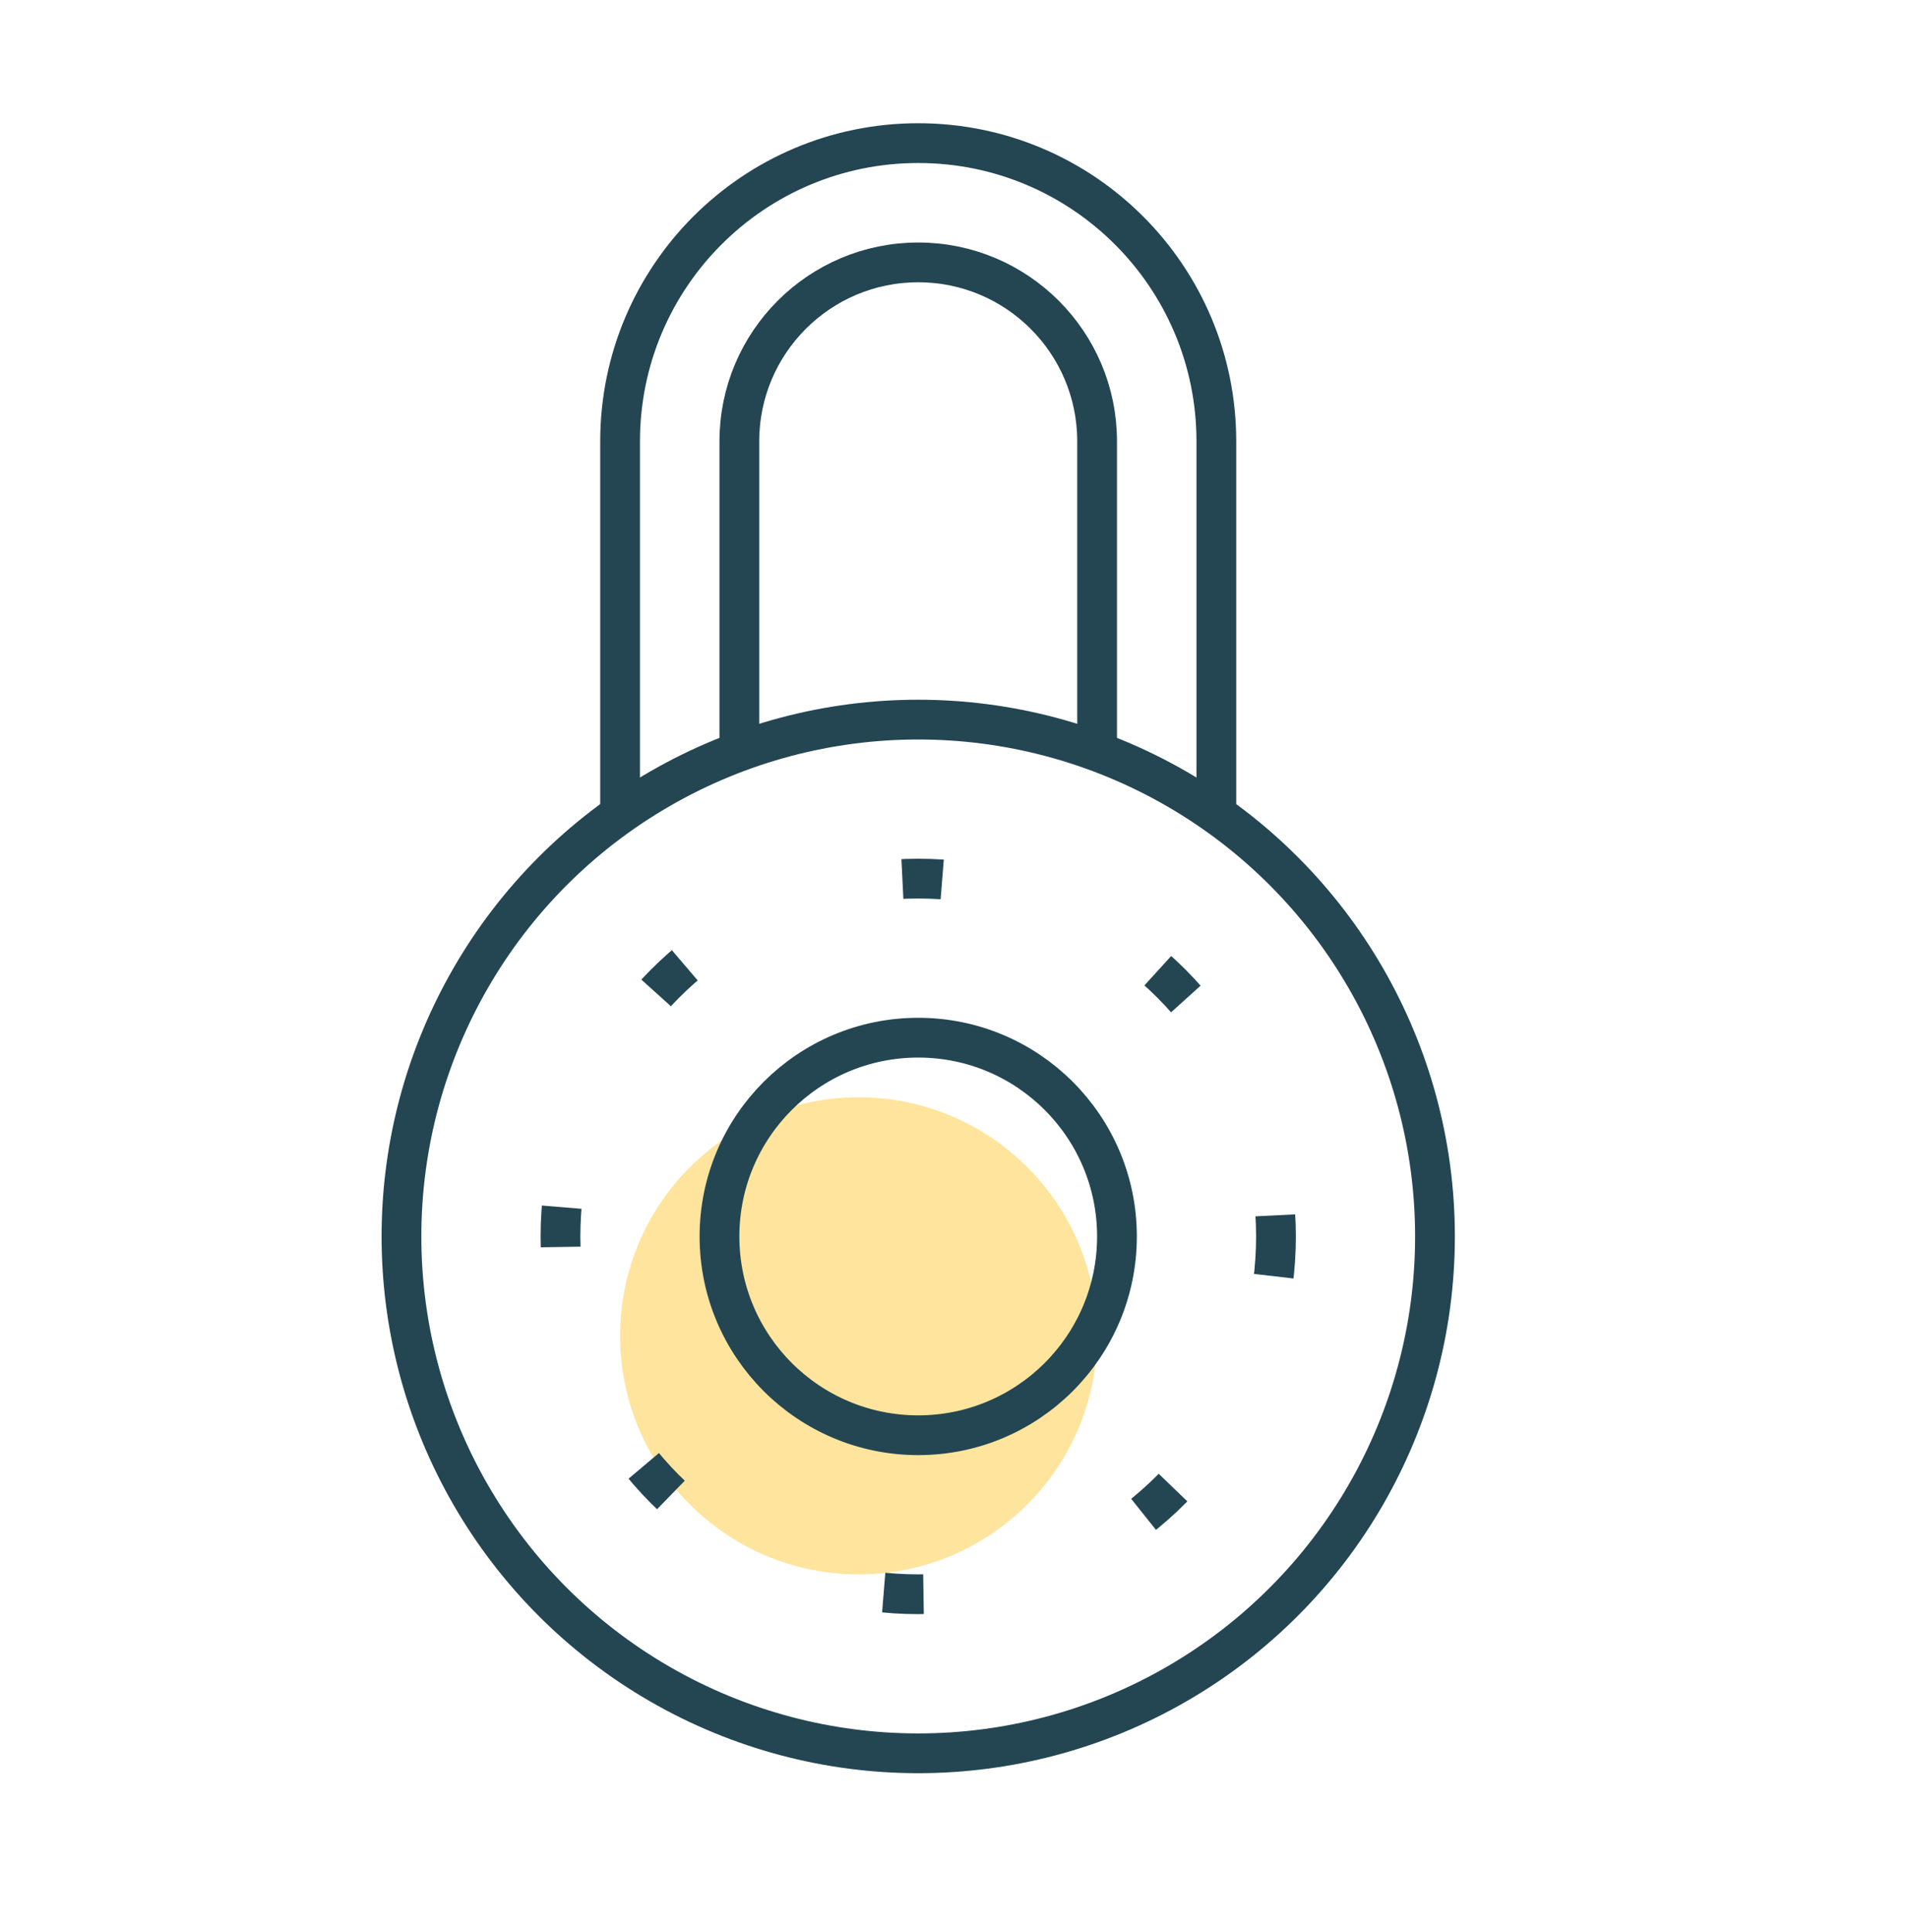 <svg width="80" height="81" viewBox="0 0 80 81" fill="none" xmlns="http://www.w3.org/2000/svg">
<circle cx="36" cy="56" r="10" fill="#FFE49D"/>
<circle cx="38.5" cy="51.834" r="21.667" stroke="#234652" stroke-width="1.667"/>
<circle cx="38.5" cy="51.834" r="8.333" stroke="#234652" stroke-width="1.667"/>
<path d="M26 34.333V18.5C26 11.596 31.596 6 38.5 6V6C45.404 6 51 11.596 51 18.5V34.333" stroke="#234652" stroke-width="1.667"/>
<path d="M31 31V18.5C31 14.358 34.358 11 38.5 11V11C42.642 11 46 14.358 46 18.5V31" stroke="#234652" stroke-width="1.667"/>
<circle cx="38.5" cy="51.833" r="15" stroke="#234652" stroke-width="1.667" stroke-dasharray="1.67 10"/>
</svg>
